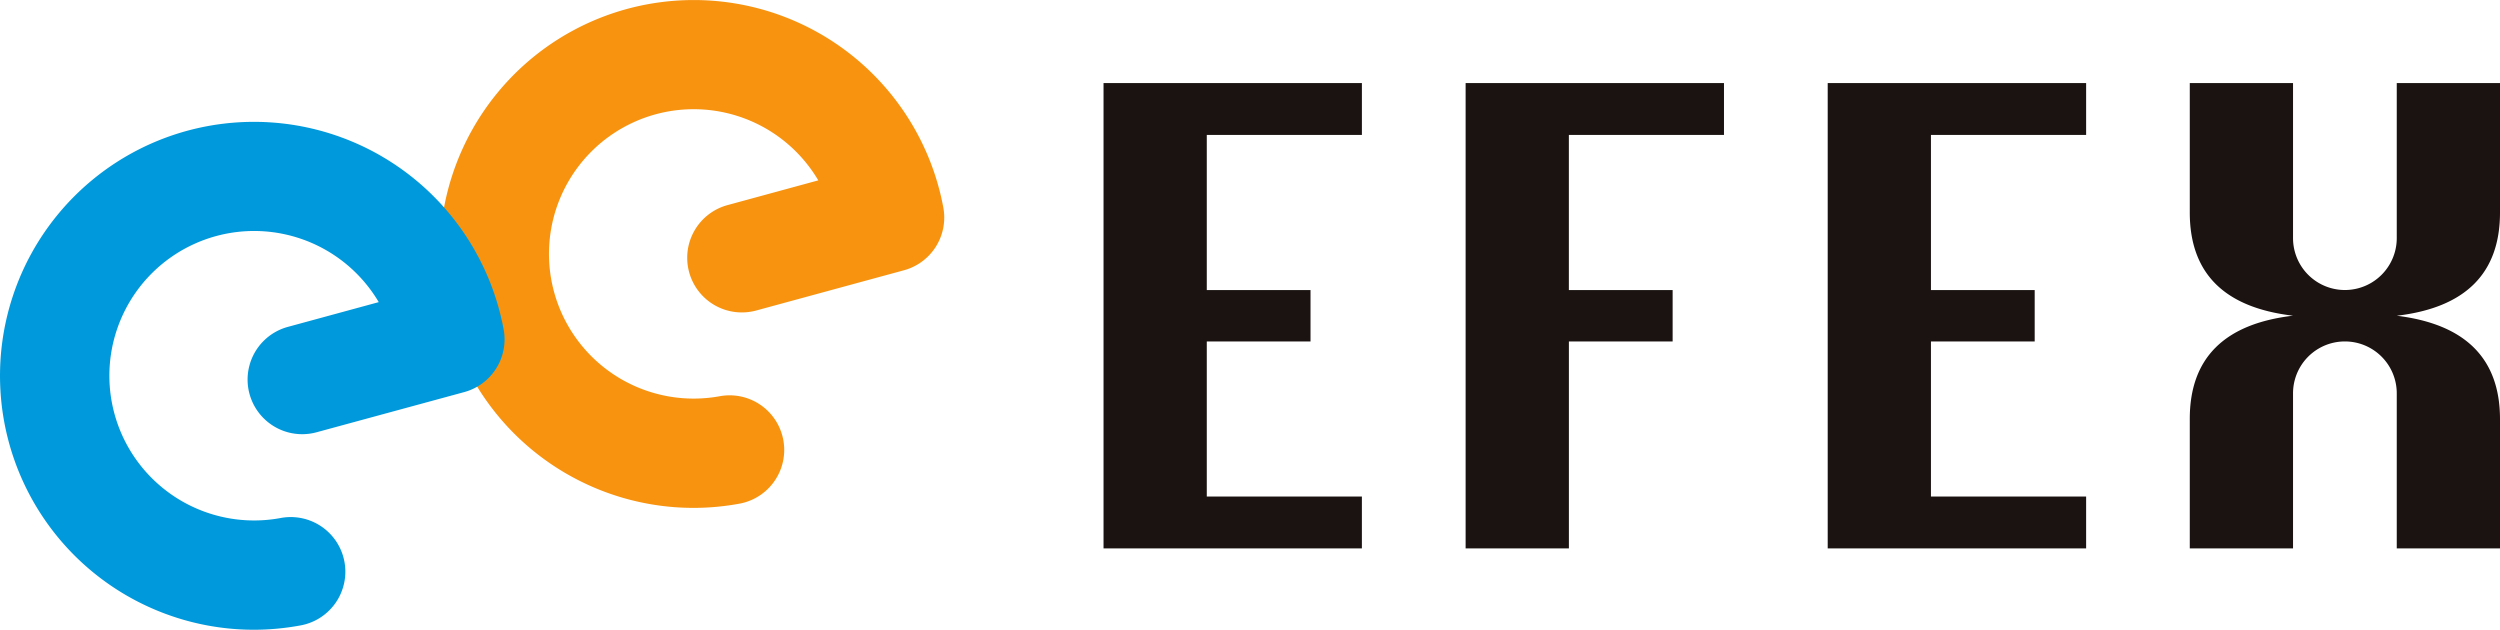<svg xmlns="http://www.w3.org/2000/svg" width="171.707" height="43.253" viewBox="0 0 171.707 43.253">
  <g id="logo" transform="translate(-88.064 -221.893)">
    <g id="グループ_1" data-name="グループ 1" transform="translate(163.858 227.599)">
      <path id="パス_2" data-name="パス 2" d="M373.914,273.692v-31.96h17.745v3.562H381.005v10.654h7.125v3.529h-7.125V270.13h10.653v3.562Z" transform="translate(-373.914 -241.732)" fill="#1a1311"/>
      <path id="パス_3" data-name="パス 3" d="M460.382,273.692v-31.96h17.745v3.562H467.473v10.654H474.6v3.529h-7.125v14.215Z" transform="translate(-435.513 -241.732)" fill="#1a1311"/>
      <path id="パス_4" data-name="パス 4" d="M546.851,273.692v-31.96H564.6v3.562H553.942v10.654h7.125v3.529h-7.125V270.13H564.6v3.562Z" transform="translate(-497.113 -241.732)" fill="#1a1311"/>
      <path id="パス_5" data-name="パス 5" d="M633.318,273.692V264.8q0-6.259,7.092-7.091-7.092-.832-7.092-7.091v-8.889h7.092v10.654a3.562,3.562,0,0,0,7.124,0V241.732h7.091v8.889q0,6.259-7.091,7.091,7.091.866,7.091,7.108v8.872h-7.091V263.039a3.562,3.562,0,0,0-7.124,0v10.653Z" transform="translate(-558.712 -241.732)" fill="#1a1311"/>
    </g>
    <path id="パス_6" data-name="パス 6" d="M232.82,256.776a17.44,17.44,0,1,1,17.155-20.622,3.751,3.751,0,0,1-2.7,4.3L237.12,243.22a3.751,3.751,0,0,1-1.97-7.239l6.236-1.7a9.938,9.938,0,1,0-6.747,14.822,3.751,3.751,0,0,1,1.368,7.376A17.474,17.474,0,0,1,232.82,256.776Z" transform="translate(-97.12)" fill="#f7930f"/>
    <path id="パス_7" data-name="パス 7" d="M127.791,285.871a17.442,17.442,0,1,1,17.184-20.625,3.751,3.751,0,0,1-2.7,4.3l-10.151,2.762a3.751,3.751,0,0,1-1.969-7.239l6.241-1.7A9.941,9.941,0,1,0,129.64,278.2a3.751,3.751,0,1,1,1.368,7.376A17.636,17.636,0,0,1,127.791,285.871Z" transform="translate(-22.319 -20.725)" fill="#0099db"/>
  </g>
</svg>
